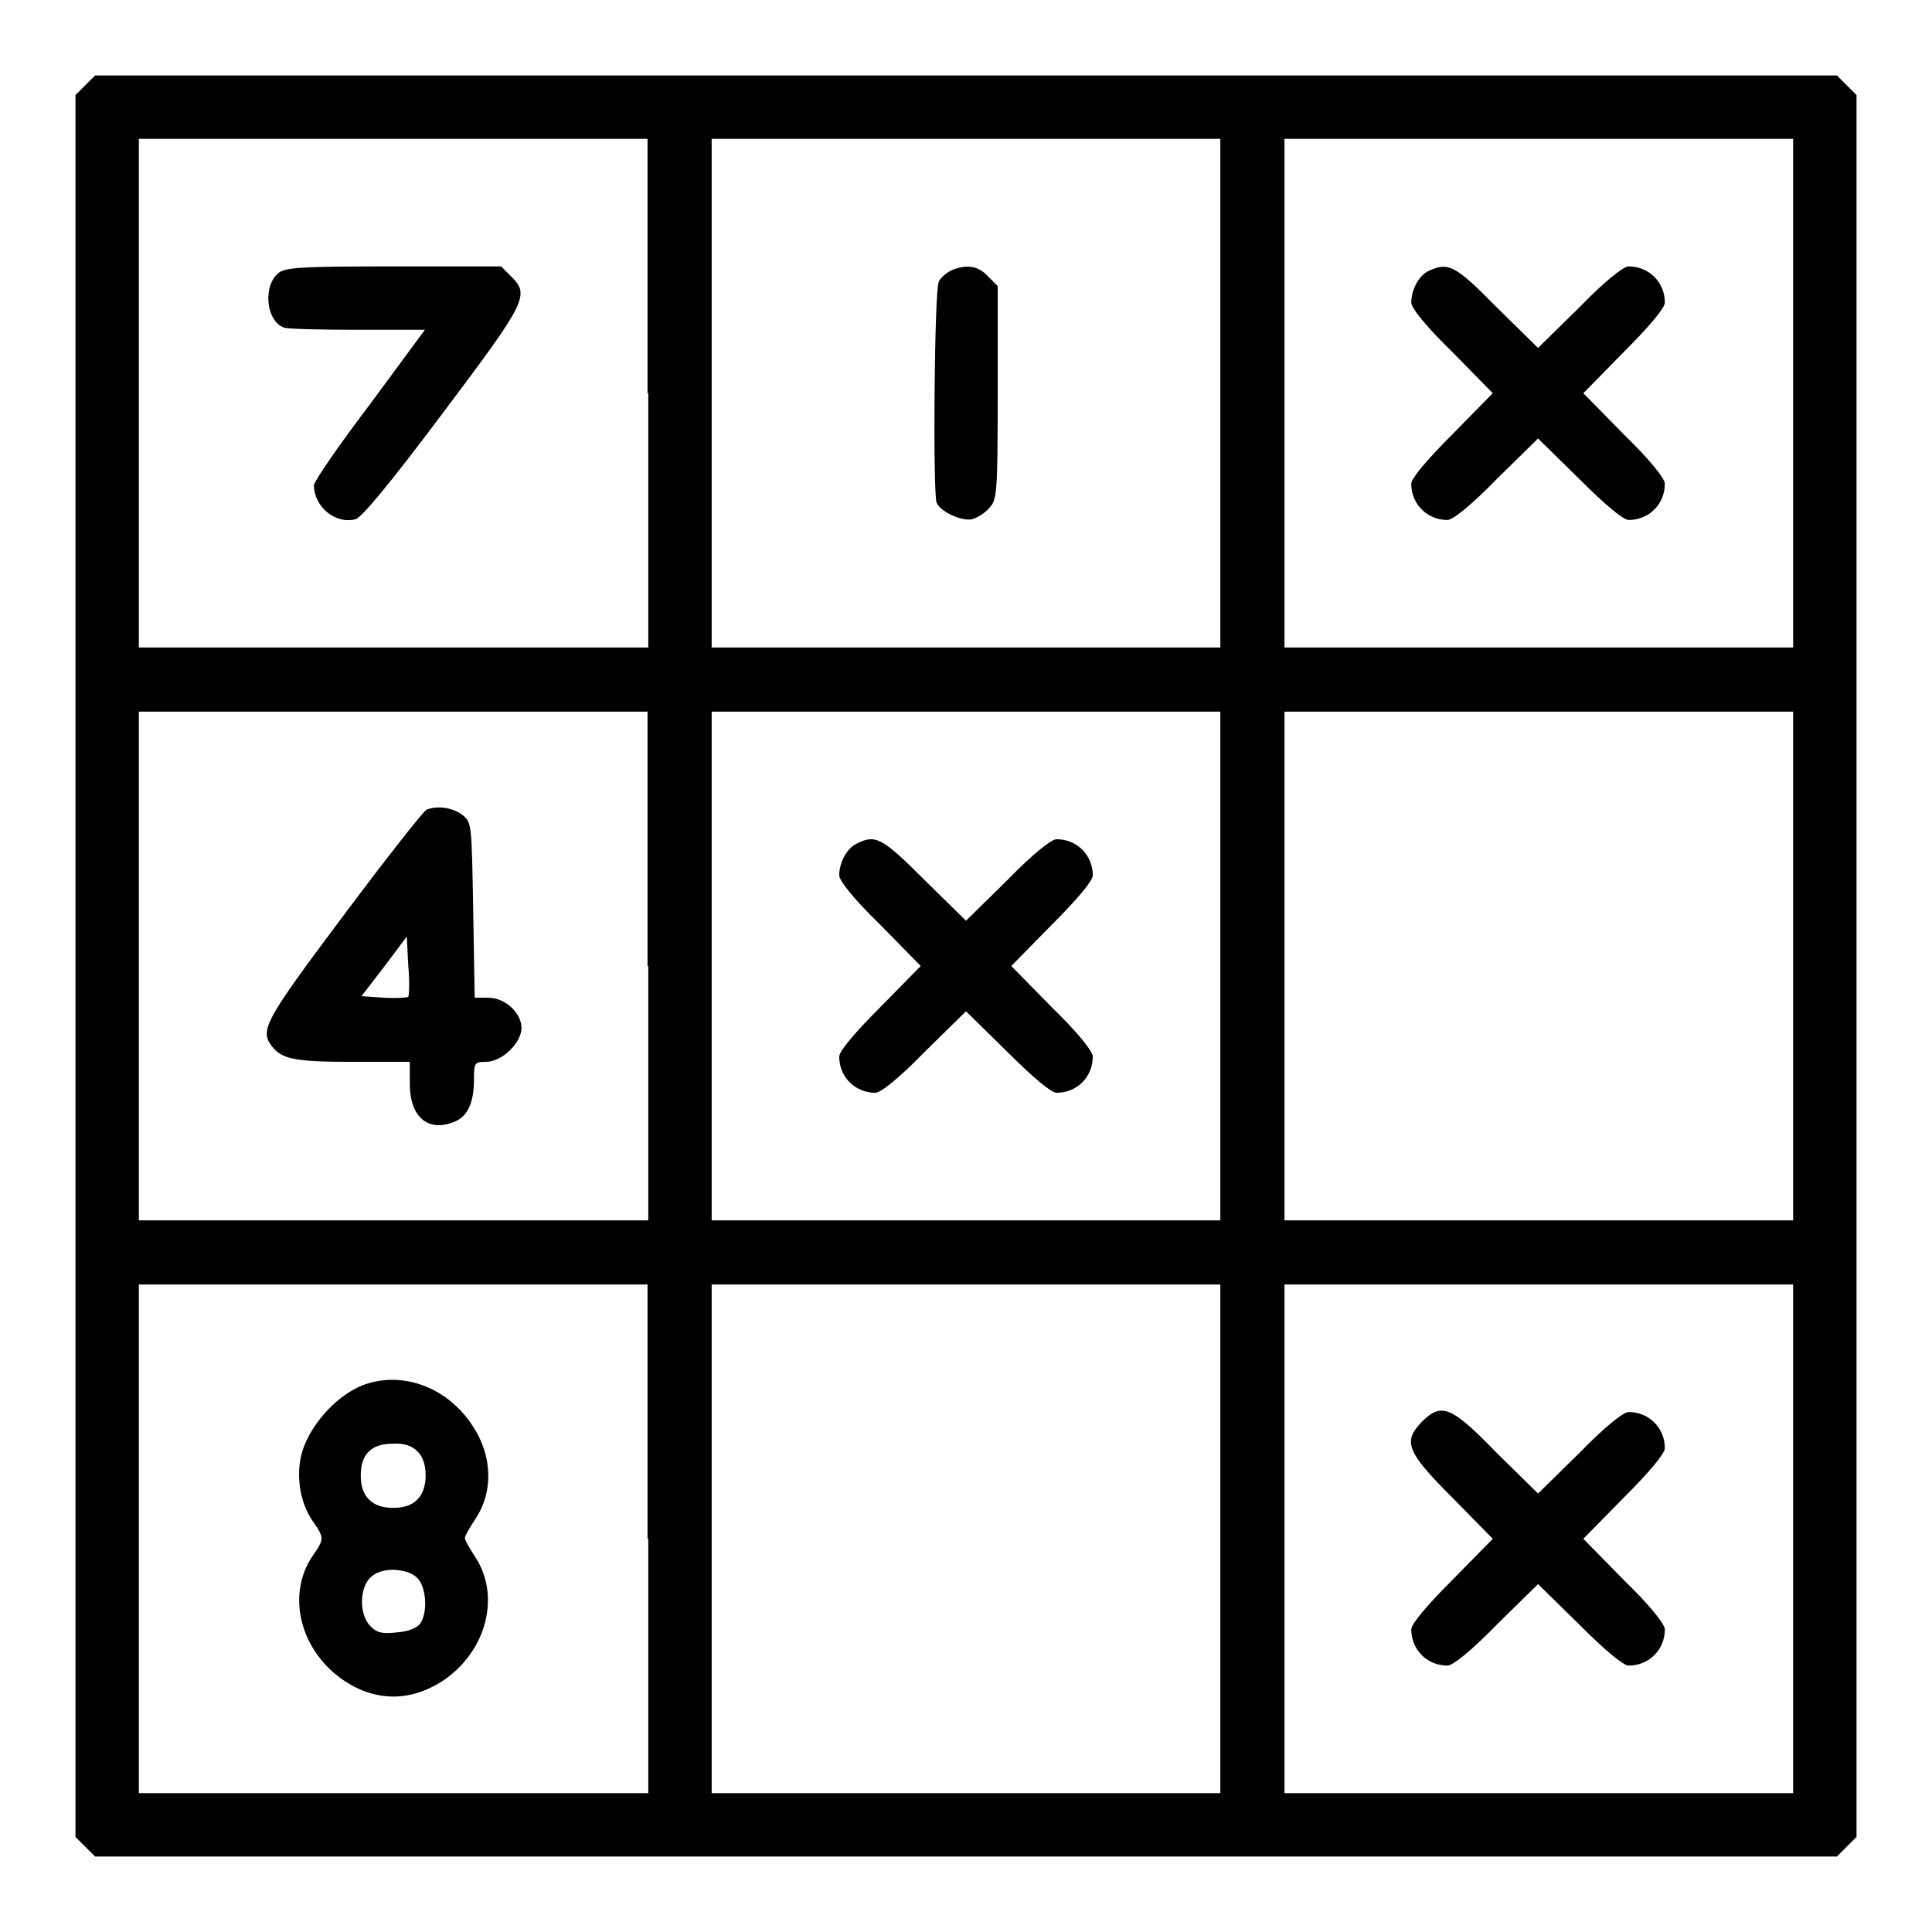 <?xml version="1.0" encoding="utf-8"?>
<!-- Svg Vector Icons : http://www.onlinewebfonts.com/icon -->
<!DOCTYPE svg PUBLIC "-//W3C//DTD SVG 1.1//EN" "http://www.w3.org/Graphics/SVG/1.1/DTD/svg11.dtd">
<svg version="1.1" xmlns="http://www.w3.org/2000/svg" xmlns:xlink="http://www.w3.org/1999/xlink" x="0px" y="0px" viewBox="0 0 256 256" enable-background="new 0 0 256 256" xml:space="preserve">
<g><g><g><path fill="#000000" d="M11.3,11.3L10,12.6V128v115.4l1.3,1.3l1.3,1.3H128h115.4l1.3-1.3l1.3-1.3V128V12.6l-1.3-1.3l-1.3-1.3H128H12.6L11.3,11.3z M85.9,52.1v33.7H52.1H18.4V52.1V18.4h33.7h33.7V52.1z M161.7,52.1v33.7H128H94.3V52.1V18.4H128h33.7V52.1z M237.6,52.1v33.7h-33.7h-33.7V52.1V18.4h33.7h33.7V52.1z M85.9,128v33.7H52.1H18.4V128V94.3h33.7h33.7V128z M161.7,128v33.7H128H94.3V128V94.3H128h33.7V128z M237.6,128v33.7h-33.7h-33.7V128V94.3h33.7h33.7V128z M85.9,203.9v33.7H52.1H18.4v-33.7v-33.7h33.7h33.7V203.9z M161.7,203.9v33.7H128H94.3v-33.7v-33.7H128h33.7V203.9z M237.6,203.9v33.7h-33.7h-33.7v-33.7v-33.7h33.7h33.7V203.9z"/><path fill="#000000" d="M37,36.1c-2.2,1.6-1.8,6.4,0.6,7.3c0.5,0.2,4.9,0.3,9.8,0.3h8.9L49,53.6c-4.1,5.4-7.4,10.2-7.4,10.7c0,2.8,2.8,5.2,5.5,4.5c0.8-0.2,4.4-4.5,11.6-14.1c11.2-14.9,11.5-15.6,9-18.1l-1.3-1.3H52.3C40.6,35.3,38,35.4,37,36.1z"/><path fill="#000000" d="M126.1,35.8c-0.6,0.3-1.4,0.9-1.7,1.5c-0.6,1.1-0.8,27.8-0.3,29.3c0.5,1.2,3.3,2.5,4.7,2.2c0.7-0.2,1.7-0.8,2.3-1.5c1-1.1,1.1-1.8,1.1-15.3V37.9l-1.3-1.3C129.6,35.2,128.1,35,126.1,35.8z"/><path fill="#000000" d="M189.3,35.9c-1.3,0.6-2.3,2.5-2.3,4.2c0,0.7,2,3.2,5.4,6.5l5.4,5.5l-5.4,5.5c-3.4,3.4-5.4,5.8-5.4,6.5c0,2.7,2.1,4.8,4.8,4.8c0.7,0,3.2-2,6.5-5.4l5.5-5.4l5.5,5.4c3.4,3.4,5.8,5.4,6.5,5.4c2.7,0,4.8-2.1,4.8-4.8c0-0.7-2-3.2-5.4-6.5l-5.4-5.5l5.4-5.5c3.4-3.4,5.4-5.8,5.4-6.5c0-2.7-2.1-4.8-4.8-4.8c-0.7,0-3.2,2-6.5,5.4l-5.5,5.4l-5.5-5.4C192.8,35.1,191.9,34.7,189.3,35.9z"/><path fill="#000000" d="M56.5,107.3c-0.4,0.2-5.3,6.4-10.9,13.9c-10.5,14-11.2,15.3-9.6,17.4c1.3,1.7,2.9,2.1,10.6,2.1h7.7v2.9c0,4.5,2.5,6.5,6,5c1.7-0.7,2.5-2.6,2.5-5.5c0-2.3,0.1-2.4,1.6-2.4c2.1,0,4.7-2.5,4.7-4.5c0-2-2.2-4-4.4-4h-1.8l-0.2-11.6c-0.2-11.5-0.2-11.6-1.4-12.6C60,107,57.9,106.7,56.5,107.3z M54.1,132.1c-0.2,0.1-1.6,0.2-3.2,0.1l-3-0.2l3-3.9l3-4l0.2,3.9C54.3,130.1,54.2,131.9,54.1,132.1z"/><path fill="#000000" d="M113.5,111.8c-1.3,0.6-2.3,2.5-2.3,4.2c0,0.7,2,3.2,5.4,6.5l5.4,5.5l-5.4,5.5c-3.4,3.4-5.4,5.8-5.4,6.5c0,2.7,2.1,4.8,4.8,4.8c0.7,0,3.2-2,6.5-5.4l5.5-5.4l5.5,5.4c3.4,3.4,5.8,5.4,6.5,5.4c2.7,0,4.8-2.1,4.8-4.8c0-0.7-2-3.2-5.4-6.5l-5.4-5.5l5.4-5.5c3.4-3.4,5.4-5.8,5.4-6.5c0-2.7-2.1-4.8-4.8-4.8c-0.7,0-3.2,2-6.5,5.4l-5.5,5.4l-5.5-5.4C116.9,111,116,110.5,113.5,111.8z"/><path fill="#000000" d="M48.8,183.3c-4.1,1.2-8.3,6-9,10.1c-0.5,2.8,0.1,5.9,1.6,8.1c1.6,2.3,1.6,2.4,0,4.7c-3.5,5.2-1.6,12.6,4.2,16.5c4.2,2.8,8.8,2.8,13.1,0c5.8-3.9,7.7-11.3,4.2-16.5c-0.7-1.1-1.3-2.1-1.3-2.4s0.6-1.3,1.3-2.4c2.5-3.6,2.4-8.5-0.3-12.5C59.4,184,53.8,181.8,48.8,183.3z M55.3,192.3c0.7,0.7,1.1,1.7,1.1,3.2c0,1.4-0.4,2.5-1.1,3.2c-0.7,0.7-1.7,1.1-3.2,1.1s-2.5-0.4-3.2-1.1c-0.7-0.7-1.1-1.7-1.1-3.2c0-2.8,1.4-4.2,4.2-4.2C53.6,191.2,54.6,191.6,55.3,192.3z M55.3,209.1c1.2,1.2,1.4,4.5,0.4,6c-0.4,0.6-1.6,1.1-3.1,1.2c-1.9,0.2-2.6,0.1-3.5-0.8c-1.5-1.5-1.5-4.9-0.1-6.4c0.7-0.7,1.7-1.1,3.2-1.1C53.6,208.1,54.6,208.4,55.3,209.1z"/><path fill="#000000" d="M188.4,188.4c-2.5,2.6-2.1,3.9,4,10l5.4,5.5l-5.4,5.5c-3.4,3.4-5.4,5.8-5.4,6.5c0,2.7,2.1,4.8,4.8,4.8c0.7,0,3.2-2,6.5-5.4l5.5-5.4l5.5,5.4c3.4,3.4,5.8,5.4,6.5,5.4c2.7,0,4.8-2.1,4.8-4.8c0-0.7-2-3.2-5.4-6.5l-5.4-5.5l5.4-5.5c3.4-3.4,5.4-5.8,5.4-6.5c0-2.7-2.1-4.8-4.8-4.8c-0.7,0-3.2,2-6.5,5.4l-5.5,5.4l-5.5-5.4C192.3,186.3,191,185.8,188.4,188.4z"/></g></g></g>
</svg>